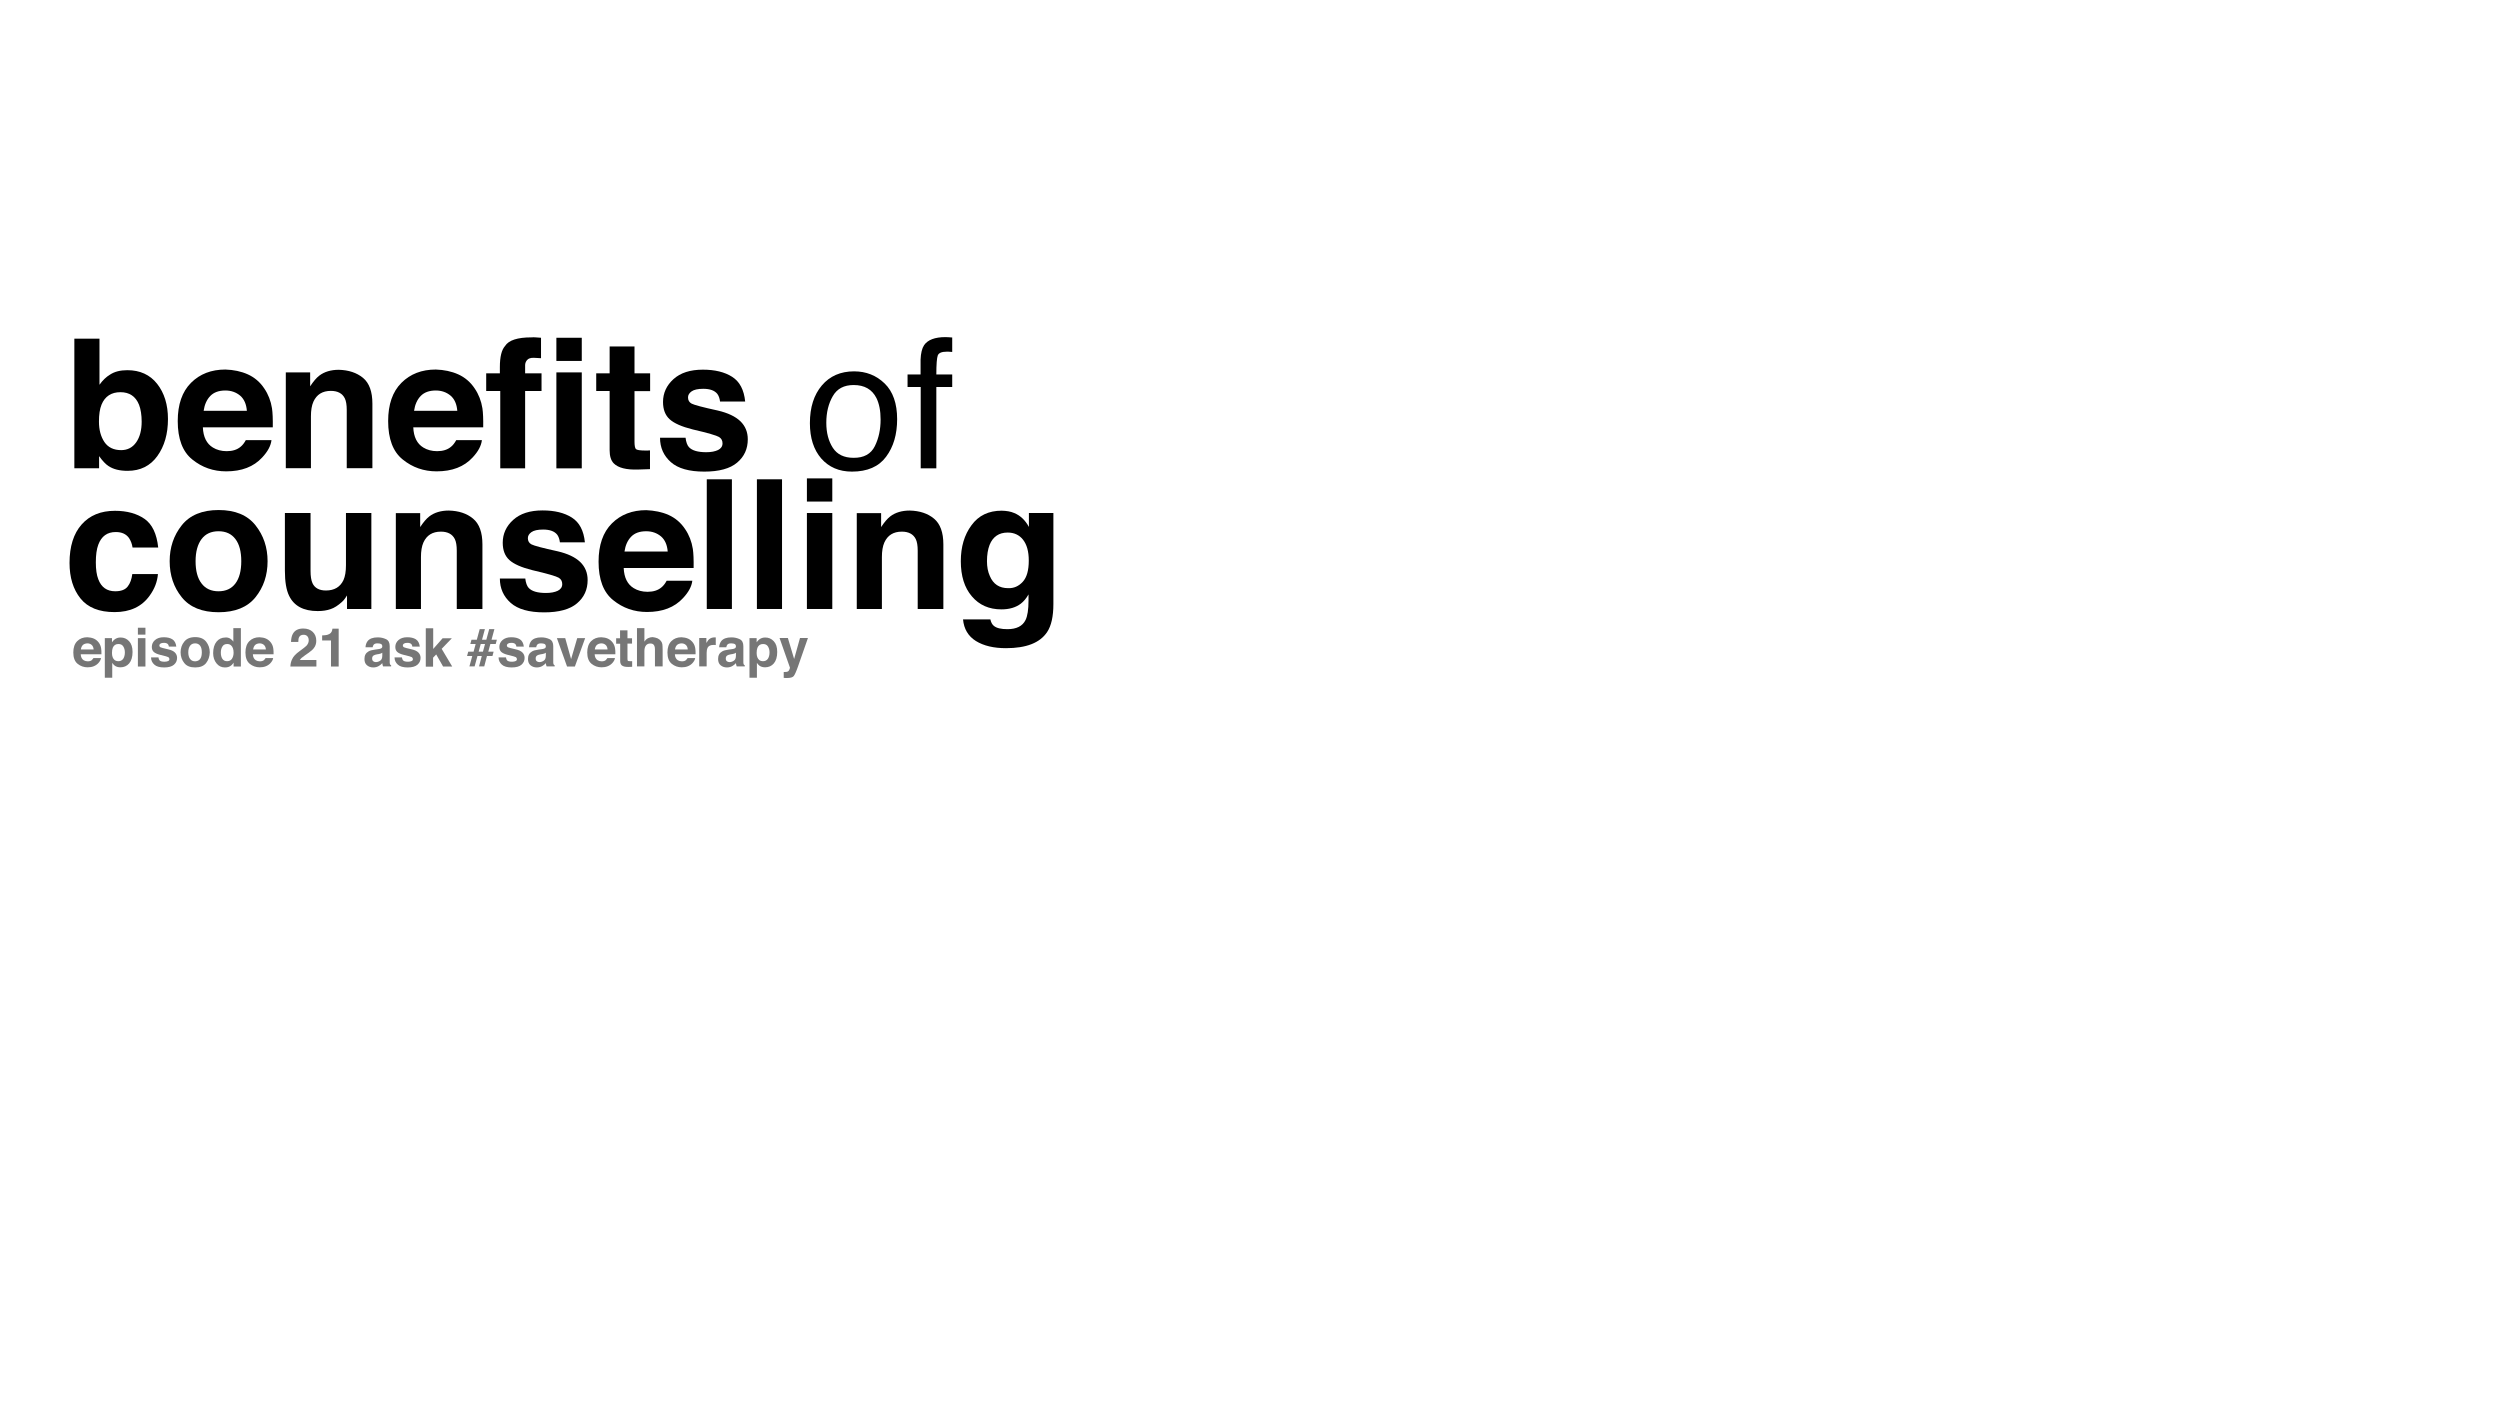 <?xml version="1.0" encoding="UTF-8"?> <!-- Generator: Adobe Illustrator 19.0.0, SVG Export Plug-In . SVG Version: 6.00 Build 0) --> <svg xmlns="http://www.w3.org/2000/svg" xmlns:xlink="http://www.w3.org/1999/xlink" x="0px" y="0px" viewBox="0 0 1920 1080" xml:space="preserve"> <g id="benefits_of"> <g> <path d="M120.7,294.8c5.5,7,8.3,16,8.3,27c0,11.4-2.7,20.9-8.2,28.5c-5.4,7.5-13,11.3-22.8,11.3c-6.1,0-11-1.2-14.7-3.7 c-2.2-1.4-4.6-4-7.2-7.6v9.3h-19v-99.5h19.3v35.4c2.4-3.4,5.1-6,8.1-7.8c3.5-2.3,7.9-3.4,13.3-3.4 C107.5,284.3,115.2,287.8,120.7,294.8z M104.6,339.7c2.8-4,4.2-9.3,4.2-15.8c0-5.2-0.7-9.6-2-13c-2.6-6.5-7.4-9.7-14.3-9.7 c-7,0-11.9,3.2-14.5,9.5c-1.4,3.4-2,7.8-2,13.1c0,6.3,1.4,11.5,4.2,15.7c2.8,4.1,7.1,6.2,12.9,6.2 C97.9,345.7,101.8,343.7,104.6,339.7z"></path> <path d="M190.3,287.5c5.1,2.3,9.4,5.9,12.7,10.9c3,4.4,5,9.5,5.9,15.2c0.5,3.4,0.7,8.3,0.6,14.6h-53.7c0.3,7.4,2.9,12.6,7.7,15.5 c2.9,1.8,6.5,2.8,10.6,2.8c4.4,0,8-1.1,10.7-3.4c1.5-1.2,2.8-2.9,4-5.1h19.7c-0.5,4.4-2.9,8.8-7.1,13.3 c-6.6,7.2-15.8,10.7-27.7,10.7c-9.8,0-18.5-3-26-9.1c-7.5-6-11.2-15.9-11.2-29.5c0-12.8,3.4-22.6,10.2-29.4 c6.8-6.8,15.6-10.2,26.4-10.2C179.4,284,185.2,285.2,190.3,287.5z M161.5,304.1c-2.7,2.8-4.4,6.6-5.1,11.4h33.2 c-0.4-5.1-2.1-9-5.1-11.6c-3.1-2.6-6.9-4-11.4-4C168.1,299.9,164.2,301.3,161.5,304.1z"></path> <path d="M278.8,290.2c4.8,4,7.2,10.6,7.2,19.8v49.6h-19.7v-44.8c0-3.9-0.5-6.9-1.5-8.9c-1.9-3.8-5.5-5.7-10.7-5.7 c-6.5,0-10.9,2.8-13.4,8.3c-1.3,2.9-1.9,6.7-1.9,11.2v39.9h-19.3v-73.6h18.7v10.7c2.5-3.8,4.8-6.5,7-8.2c3.9-3,9-4.5,15-4.5 C267.7,284.2,273.9,286.2,278.8,290.2z"></path> <path d="M351.9,287.5c5.1,2.3,9.4,5.9,12.7,10.9c3,4.4,5,9.5,5.9,15.2c0.5,3.4,0.7,8.3,0.6,14.6h-53.7c0.3,7.4,2.9,12.6,7.7,15.5 c2.9,1.8,6.5,2.8,10.6,2.8c4.4,0,8-1.1,10.7-3.4c1.5-1.2,2.8-2.9,4-5.1h19.7c-0.5,4.4-2.9,8.8-7.1,13.3 c-6.6,7.2-15.8,10.7-27.7,10.7c-9.8,0-18.5-3-26-9.1c-7.5-6-11.2-15.9-11.2-29.5c0-12.8,3.4-22.6,10.2-29.4 c6.8-6.8,15.6-10.2,26.4-10.2C341,284,346.8,285.2,351.9,287.5z M323.1,304.1c-2.7,2.8-4.4,6.6-5.1,11.4h33.2 c-0.4-5.1-2.1-9-5.1-11.6c-3.1-2.6-6.9-4-11.4-4C329.7,299.9,325.8,301.3,323.1,304.1z"></path> <path d="M411.4,259.1c1,0.1,2.3,0.2,4.1,0.3v15.7c-1.1-0.1-2.9-0.2-5.4-0.3c-2.5-0.1-4.3,0.5-5.3,1.7c-1,1.2-1.5,2.5-1.5,4 c0,1.4,0,3.5,0,6.2h12.6v13.6h-12.6v59.4h-19.1v-59.4h-10.8v-13.6h10.5v-4.7c0-7.9,1.3-13.3,4-16.3c2.8-4.4,9.5-6.6,20.2-6.6 C409.3,259,410.4,259,411.4,259.1z"></path> <path d="M446.8,277.2h-19.5v-17.8h19.5V277.2z M427.3,286h19.5v73.7h-19.5V286z"></path> <path d="M457.9,300.4v-13.7h10.3v-20.6h19.1v20.6h12v13.7h-12v38.9c0,3,0.4,4.9,1.1,5.6c0.8,0.7,3.1,1.1,7,1.1c0.6,0,1.2,0,1.9,0 c0.7,0,1.3-0.1,1.9-0.1v14.4l-9.1,0.3c-9.1,0.3-15.3-1.3-18.7-4.7c-2.2-2.2-3.2-5.6-3.2-10.2v-45.4H457.9z"></path> <path d="M526.5,336.1c0.4,3.4,1.3,5.9,2.6,7.3c2.4,2.6,6.8,3.9,13.3,3.9c3.8,0,6.8-0.6,9.1-1.7c2.2-1.1,3.4-2.8,3.4-5.1 c0-2.2-0.9-3.8-2.7-4.9c-1.8-1.1-8.5-3.1-20.2-5.8c-8.4-2.1-14.3-4.7-17.7-7.8c-3.4-3.1-5.1-7.5-5.1-13.3c0-6.8,2.7-12.7,8-17.5 c5.4-4.9,12.9-7.3,22.6-7.3c9.2,0,16.7,1.8,22.5,5.5c5.8,3.7,9.1,10,10,19h-19.3c-0.3-2.5-1-4.4-2.1-5.9 c-2.1-2.6-5.7-3.9-10.8-3.9c-4.2,0-7.2,0.7-9,2c-1.8,1.3-2.7,2.8-2.7,4.6c0,2.2,0.9,3.8,2.8,4.8c1.9,1,8.6,2.8,20.1,5.3 c7.7,1.8,13.4,4.5,17.3,8.2c3.8,3.7,5.7,8.3,5.7,13.9c0,7.3-2.7,13.3-8.2,17.9c-5.4,4.6-13.9,6.9-25.2,6.9 c-11.6,0-20.2-2.4-25.7-7.3c-5.5-4.9-8.3-11.1-8.3-18.7H526.5z"></path> <path d="M679.4,294.5c6.4,6.2,9.6,15.4,9.6,27.4c0,11.7-2.8,21.3-8.5,28.9c-5.6,7.6-14.4,11.4-26.2,11.4 c-9.9,0-17.7-3.4-23.6-10.1c-5.8-6.7-8.7-15.8-8.7-27.1c0-12.2,3.1-21.8,9.2-29c6.1-7.2,14.4-10.8,24.7-10.8 C665.2,285.2,673,288.3,679.4,294.5z M671.9,342.6c3-6.1,4.4-12.9,4.4-20.4c0-6.8-1.1-12.2-3.2-16.5c-3.4-6.7-9.2-10-17.5-10 c-7.4,0-12.7,2.8-16,8.5s-5,12.5-5,20.5c0,7.7,1.7,14.1,5,19.2c3.3,5.1,8.6,7.7,15.9,7.7C663.4,351.7,668.9,348.7,671.9,342.6z"></path> <path d="M709.7,265.1c2.8-4.1,8.3-6.2,16.4-6.2c0.8,0,1.6,0,2.4,0.1c0.8,0,1.7,0.1,2.8,0.2v11.1c-1.3-0.1-2.2-0.1-2.8-0.2 c-0.6,0-1.1,0-1.6,0c-3.7,0-6,1-6.7,2.9c-0.7,1.9-1.1,6.8-1.1,14.6h12.2v9.6h-12.2v62.5h-12v-62.5h-10.1v-9.6H707v-11.4 C707.2,271.2,708.1,267.5,709.7,265.1z"></path> </g> </g> <g id="counselling"> <g> <path d="M101.8,420.5c-0.4-2.7-1.3-5.2-2.8-7.4c-2.2-3-5.5-4.5-10.1-4.5c-6.5,0-11,3.2-13.4,9.7c-1.3,3.4-1.9,8-1.9,13.6 c0,5.4,0.6,9.7,1.9,13c2.3,6.1,6.6,9.2,13,9.2c4.5,0,7.7-1.2,9.6-3.7c1.9-2.4,3-5.6,3.5-9.5h19.7c-0.5,5.9-2.6,11.4-6.4,16.6 c-6,8.4-15,12.6-26.9,12.6c-11.9,0-20.6-3.5-26.2-10.5s-8.4-16.1-8.4-27.3c0-12.6,3.1-22.5,9.3-29.5c6.2-7,14.7-10.5,25.6-10.5 c9.2,0,16.8,2.1,22.7,6.2c5.9,4.1,9.4,11.5,10.5,22H101.8z"></path> <path d="M196.2,458.7c-6.2,7.7-15.7,11.5-28.3,11.5c-12.7,0-22.1-3.8-28.3-11.5c-6.2-7.7-9.3-16.9-9.3-27.7 c0-10.6,3.1-19.8,9.3-27.6c6.2-7.8,15.7-11.7,28.3-11.7c12.7,0,22.1,3.9,28.3,11.7c6.2,7.8,9.3,17,9.3,27.6 C205.5,441.8,202.4,451,196.2,458.7z M180.8,448.1c3-4,4.5-9.7,4.5-17.1c0-7.4-1.5-13.1-4.5-17c-3-4-7.3-6-13-6c-5.6,0-10,2-13,6 c-3,4-4.6,9.7-4.6,17c0,7.4,1.5,13.1,4.6,17.1c3,4,7.4,6,13,6C173.5,454.1,177.8,452.1,180.8,448.1z"></path> <path d="M238.5,394v44.4c0,4.2,0.5,7.3,1.5,9.5c1.7,3.7,5.2,5.6,10.3,5.6c6.5,0,11-2.7,13.5-8c1.3-2.9,1.9-6.7,1.9-11.4V394h19.5 v73.7h-18.7v-10.4c-0.2,0.2-0.6,0.9-1.3,2c-0.7,1.1-1.6,2.1-2.6,3c-3,2.7-5.9,4.6-8.7,5.5c-2.8,1-6.1,1.5-9.9,1.5 c-10.9,0-18.2-3.9-22-11.8c-2.1-4.3-3.2-10.7-3.2-19.1V394H238.5z"></path> <path d="M363.3,398.3c4.8,4,7.2,10.6,7.2,19.8v49.6h-19.7v-44.8c0-3.9-0.5-6.9-1.5-8.9c-1.9-3.8-5.5-5.7-10.7-5.7 c-6.5,0-10.9,2.8-13.4,8.3c-1.3,2.9-1.9,6.7-1.9,11.2v39.9H304v-73.6h18.7v10.7c2.5-3.8,4.8-6.5,7-8.2c3.9-3,9-4.5,15-4.5 C352.3,392.3,358.5,394.3,363.3,398.3z"></path> <path d="M403.4,444.2c0.4,3.4,1.3,5.9,2.6,7.3c2.4,2.6,6.8,3.9,13.3,3.9c3.8,0,6.8-0.6,9.1-1.7c2.2-1.1,3.4-2.8,3.4-5.1 c0-2.2-0.9-3.8-2.7-4.9c-1.8-1.1-8.5-3.1-20.2-5.8c-8.4-2.1-14.3-4.7-17.7-7.8c-3.4-3.1-5.1-7.5-5.1-13.3c0-6.8,2.7-12.7,8-17.5 c5.4-4.9,12.9-7.3,22.6-7.3c9.2,0,16.7,1.8,22.5,5.5c5.8,3.7,9.1,10,10,19H430c-0.3-2.5-1-4.4-2.1-5.9c-2.1-2.6-5.7-3.9-10.8-3.9 c-4.2,0-7.2,0.7-9,2c-1.8,1.3-2.7,2.8-2.7,4.6c0,2.2,0.9,3.8,2.8,4.8c1.9,1,8.6,2.8,20.1,5.3c7.7,1.8,13.4,4.5,17.3,8.2 c3.8,3.7,5.7,8.3,5.7,13.9c0,7.3-2.7,13.3-8.2,17.9c-5.4,4.6-13.9,6.9-25.2,6.9c-11.6,0-20.2-2.4-25.7-7.3 c-5.5-4.9-8.3-11.1-8.3-18.7H403.4z"></path> <path d="M513.5,395.5c5.1,2.3,9.4,5.9,12.7,10.9c3,4.4,5,9.5,5.9,15.2c0.5,3.4,0.7,8.3,0.6,14.6h-53.7c0.3,7.4,2.9,12.6,7.7,15.5 c2.9,1.8,6.5,2.8,10.6,2.8c4.4,0,8-1.1,10.7-3.4c1.5-1.2,2.8-2.9,4-5.1h19.7c-0.5,4.4-2.9,8.8-7.1,13.3 c-6.6,7.2-15.8,10.7-27.7,10.7c-9.8,0-18.5-3-26-9.1c-7.5-6-11.2-15.9-11.2-29.5c0-12.8,3.4-22.6,10.2-29.4 c6.8-6.8,15.6-10.2,26.4-10.2C502.6,392.1,508.4,393.2,513.5,395.5z M484.7,412.2c-2.7,2.8-4.4,6.6-5.1,11.4h33.2 c-0.4-5.1-2.1-9-5.1-11.6c-3.1-2.6-6.9-4-11.4-4C491.2,408,487.4,409.4,484.7,412.2z"></path> <path d="M562.1,467.7h-19.3v-99.6h19.3V467.7z"></path> <path d="M600.6,467.7h-19.3v-99.6h19.3V467.7z"></path> <path d="M639.2,385.2h-19.5v-17.8h19.5V385.2z M619.7,394h19.5v73.7h-19.5V394z"></path> <path d="M717.3,398.3c4.8,4,7.2,10.6,7.2,19.8v49.6h-19.7v-44.8c0-3.9-0.5-6.9-1.5-8.9c-1.9-3.8-5.5-5.7-10.7-5.7 c-6.5,0-10.9,2.8-13.4,8.3c-1.3,2.9-1.9,6.7-1.9,11.2v39.9H658v-73.6h18.7v10.7c2.5-3.8,4.8-6.5,7-8.2c3.9-3,9-4.5,15-4.5 C706.3,392.3,712.5,394.3,717.3,398.3z"></path> <path d="M778.9,394c4.7,1.9,8.5,5.5,11.3,10.7V394H809v69.9c0,9.5-1.6,16.7-4.8,21.5c-5.5,8.3-16,12.4-31.6,12.4 c-9.4,0-17.1-1.8-23.1-5.5c-5.9-3.7-9.2-9.2-9.9-16.6h21c0.5,2.3,1.4,3.9,2.6,4.9c2.1,1.8,5.6,2.6,10.5,2.6c6.9,0,11.6-2.3,13.9-7 c1.5-3,2.3-8,2.3-15v-4.7c-1.8,3.2-3.8,5.5-5.9,7.1c-3.8,2.9-8.8,4.4-14.9,4.4c-9.5,0-17-3.3-22.7-10c-5.7-6.6-8.5-15.7-8.5-27 c0-11,2.7-20.2,8.2-27.6c5.4-7.5,13.2-11.2,23.2-11.2C772.9,392.3,776.2,392.8,778.9,394z M785.5,446.8c3.1-3.4,4.6-8.8,4.6-16.3 c0-7-1.5-12.3-4.4-16c-2.9-3.7-6.9-5.5-11.8-5.5c-6.7,0-11.4,3.2-13.9,9.5c-1.3,3.4-2,7.5-2,12.5c0,4.3,0.7,8.1,2.2,11.4 c2.6,6.2,7.3,9.3,14,9.3C778.6,451.9,782.4,450.2,785.5,446.8z"></path> </g> </g> <g id="episode_21_ask__x23_savetherapy"> <g> <path fill="#767676" d="M72.2,490.5c1.5,0.7,2.8,1.8,3.8,3.2c0.9,1.3,1.5,2.8,1.7,4.5c0.2,1,0.2,2.4,0.2,4.3H62 c0.1,2.2,0.9,3.7,2.3,4.6c0.9,0.5,1.9,0.8,3.1,0.8c1.3,0,2.4-0.3,3.2-1c0.4-0.4,0.8-0.9,1.2-1.5h5.8c-0.2,1.3-0.9,2.6-2.1,3.9 c-2,2.1-4.7,3.2-8.2,3.2c-2.9,0-5.5-0.9-7.7-2.7c-2.2-1.8-3.3-4.7-3.3-8.7c0-3.8,1-6.7,3-8.7c2-2,4.6-3,7.8-3 C68.9,489.5,70.6,489.8,72.2,490.5z M63.6,495.4c-0.8,0.8-1.3,2-1.5,3.4h9.8c-0.1-1.5-0.6-2.7-1.5-3.5s-2-1.2-3.4-1.2 C65.6,494.2,64.4,494.6,63.6,495.4z"></path> <path fill="#767676" d="M99.1,492.4c1.8,1.9,2.7,4.6,2.7,8.3c0,3.8-0.9,6.8-2.6,8.8c-1.7,2-4,3-6.7,3c-1.7,0-3.2-0.4-4.4-1.3 c-0.6-0.5-1.3-1.2-1.9-2.1v11.4h-5.7v-30.4h5.5v3.2c0.6-0.9,1.3-1.7,2-2.2c1.3-1,2.8-1.5,4.6-1.5 C95.2,489.6,97.3,490.5,99.1,492.4z M94.7,496.5c-0.8-1.3-2-1.9-3.8-1.9c-2.1,0-3.5,1-4.3,2.9c-0.4,1-0.6,2.4-0.6,4 c0,2.5,0.7,4.3,2,5.4c0.8,0.6,1.8,0.9,2.9,0.9c1.6,0,2.8-0.6,3.7-1.8c0.8-1.2,1.3-2.9,1.3-4.9C95.9,499.3,95.5,497.8,94.7,496.5z"></path> <path fill="#767676" d="M111.7,487.4h-5.8v-5.3h5.8V487.4z M105.9,490.1h5.8v21.8h-5.8V490.1z"></path> <path fill="#767676" d="M121.7,504.9c0.1,1,0.4,1.7,0.8,2.2c0.7,0.8,2,1.1,3.9,1.1c1.1,0,2-0.2,2.7-0.5c0.7-0.3,1-0.8,1-1.5 c0-0.6-0.3-1.1-0.8-1.5c-0.5-0.3-2.5-0.9-6-1.7c-2.5-0.6-4.2-1.4-5.2-2.3c-1-0.9-1.5-2.2-1.5-3.9c0-2,0.8-3.8,2.4-5.2 c1.6-1.4,3.8-2.2,6.7-2.2c2.7,0,5,0.5,6.7,1.6s2.7,3,3,5.6h-5.7c-0.1-0.7-0.3-1.3-0.6-1.7c-0.6-0.8-1.7-1.2-3.2-1.2 c-1.2,0-2.1,0.2-2.7,0.6c-0.5,0.4-0.8,0.8-0.8,1.4c0,0.7,0.3,1.1,0.8,1.4c0.6,0.3,2.5,0.8,6,1.6c2.3,0.5,4,1.3,5.1,2.4 c1.1,1.1,1.7,2.5,1.7,4.1c0,2.2-0.8,3.9-2.4,5.3c-1.6,1.4-4.1,2.1-7.5,2.1c-3.4,0-6-0.7-7.6-2.2c-1.6-1.4-2.5-3.3-2.5-5.5H121.7z"></path> <path fill="#767676" d="M158.3,509.2c-1.8,2.3-4.6,3.4-8.4,3.4c-3.8,0-6.6-1.1-8.4-3.4c-1.8-2.3-2.8-5-2.8-8.2 c0-3.1,0.9-5.9,2.8-8.2c1.8-2.3,4.6-3.5,8.4-3.5c3.8,0,6.6,1.2,8.4,3.5c1.8,2.3,2.8,5,2.8,8.2C161,504.2,160.1,506.9,158.3,509.2z M153.7,506.1c0.9-1.2,1.3-2.9,1.3-5.1s-0.4-3.9-1.3-5.1s-2.2-1.8-3.8-1.8c-1.7,0-3,0.6-3.9,1.8c-0.9,1.2-1.4,2.9-1.4,5.1 s0.5,3.9,1.4,5.1c0.9,1.2,2.2,1.8,3.9,1.8C151.5,507.8,152.8,507.3,153.7,506.1z"></path> <path fill="#767676" d="M176.7,490.4c1,0.6,1.9,1.4,2.5,2.4v-10.4h5.8v29.5h-5.6v-3c-0.8,1.3-1.7,2.2-2.8,2.8 c-1,0.6-2.3,0.9-3.9,0.9c-2.6,0-4.7-1-6.4-3.1c-1.7-2.1-2.6-4.7-2.6-7.9c0-3.7,0.9-6.7,2.6-8.8c1.7-2.1,4-3.2,6.9-3.2 C174.5,489.5,175.7,489.8,176.7,490.4z M178.1,506c0.8-1.2,1.3-2.8,1.3-4.7c0-2.7-0.7-4.6-2-5.7c-0.8-0.7-1.8-1-2.9-1 c-1.7,0-2.9,0.6-3.7,1.9c-0.8,1.3-1.2,2.8-1.2,4.7c0,2,0.4,3.6,1.2,4.8c0.8,1.2,2,1.8,3.6,1.8C176,507.8,177.3,507.2,178.1,506z"></path> <path fill="#767676" d="M204.4,490.5c1.5,0.7,2.8,1.8,3.8,3.2c0.9,1.3,1.5,2.8,1.7,4.5c0.2,1,0.2,2.4,0.2,4.3h-15.9 c0.1,2.2,0.9,3.7,2.3,4.6c0.9,0.5,1.9,0.8,3.1,0.8c1.3,0,2.4-0.3,3.2-1c0.4-0.4,0.8-0.9,1.2-1.5h5.8c-0.2,1.3-0.9,2.6-2.1,3.9 c-2,2.1-4.7,3.2-8.2,3.2c-2.9,0-5.5-0.9-7.7-2.7c-2.2-1.8-3.3-4.7-3.3-8.7c0-3.8,1-6.7,3-8.7c2-2,4.6-3,7.8-3 C201.2,489.5,202.9,489.8,204.4,490.5z M195.9,495.4c-0.8,0.8-1.3,2-1.5,3.4h9.8c-0.1-1.5-0.6-2.7-1.5-3.5s-2-1.2-3.4-1.2 C197.8,494.2,196.7,494.6,195.9,495.4z"></path> <path fill="#767676" d="M224.4,506.2c0.8-1.9,2.7-4,5.8-6.2c2.6-1.9,4.3-3.2,5.1-4c1.2-1.3,1.8-2.7,1.8-4.2c0-1.2-0.3-2.3-1-3.1 c-0.7-0.8-1.7-1.2-2.9-1.2c-1.7,0-2.9,0.6-3.5,1.9c-0.4,0.7-0.6,1.9-0.6,3.6h-5.6c0.1-2.5,0.5-4.5,1.3-6c1.5-2.9,4.2-4.3,8.1-4.3 c3.1,0,5.5,0.9,7.3,2.6c1.8,1.7,2.7,4,2.7,6.8c0,2.2-0.6,4.1-1.9,5.7c-0.8,1.1-2.2,2.3-4.2,3.7l-2.3,1.6c-1.4,1-2.4,1.8-2.9,2.2 c-0.5,0.5-1,1-1.3,1.6h12.7v5H223C223.1,509.8,223.5,507.9,224.4,506.2z"></path> <path fill="#767676" d="M247.4,491.9V488c1.8-0.1,3.1-0.2,3.8-0.4c1.1-0.3,2.1-0.8,2.8-1.5c0.5-0.5,0.9-1.2,1.1-2.1 c0.1-0.5,0.2-0.9,0.2-1.2h4.8v29.1h-5.9v-20H247.4z"></path> <path fill="#767676" d="M290.1,498.6c1.1-0.1,1.8-0.3,2.3-0.5c0.8-0.3,1.2-0.9,1.2-1.6c0-0.9-0.3-1.5-0.9-1.9 c-0.6-0.3-1.6-0.5-2.8-0.5c-1.4,0-2.3,0.3-2.9,1c-0.4,0.5-0.7,1.2-0.8,2h-5.5c0.1-1.9,0.7-3.5,1.6-4.7c1.5-1.9,4.1-2.9,7.8-2.9 c2.4,0,4.5,0.5,6.4,1.4c1.9,0.9,2.8,2.7,2.8,5.4v10c0,0.7,0,1.5,0,2.5c0,0.7,0.2,1.3,0.3,1.5c0.2,0.3,0.5,0.5,0.8,0.7v0.8h-6.2 c-0.2-0.4-0.3-0.9-0.4-1.2c-0.1-0.4-0.1-0.8-0.2-1.3c-0.8,0.9-1.7,1.6-2.7,2.2c-1.2,0.7-2.6,1.1-4.2,1.1c-2,0-3.6-0.6-4.9-1.7 c-1.3-1.1-1.9-2.7-1.9-4.8c0-2.7,1-4.6,3.1-5.8c1.1-0.7,2.8-1.1,5-1.4L290.1,498.6z M293.6,501.3c-0.4,0.2-0.7,0.4-1.1,0.6 c-0.4,0.1-0.9,0.3-1.5,0.4l-1.3,0.2c-1.2,0.2-2.1,0.5-2.6,0.8c-0.9,0.5-1.3,1.3-1.3,2.4c0,1,0.3,1.7,0.8,2.1s1.2,0.7,2,0.7 c1.2,0,2.4-0.4,3.4-1.1c1.1-0.7,1.6-2,1.6-3.9V501.3z"></path> <path fill="#767676" d="M308.7,504.9c0.1,1,0.4,1.7,0.8,2.2c0.7,0.8,2,1.1,3.9,1.1c1.1,0,2-0.2,2.7-0.5c0.7-0.3,1-0.8,1-1.5 c0-0.6-0.3-1.1-0.8-1.5c-0.5-0.3-2.5-0.9-6-1.7c-2.5-0.6-4.2-1.4-5.2-2.3c-1-0.9-1.5-2.2-1.5-3.9c0-2,0.8-3.8,2.4-5.2 c1.6-1.4,3.8-2.2,6.7-2.2c2.7,0,5,0.5,6.7,1.6s2.7,3,3,5.6h-5.7c-0.1-0.7-0.3-1.3-0.6-1.7c-0.6-0.8-1.7-1.2-3.2-1.2 c-1.2,0-2.1,0.2-2.7,0.6c-0.5,0.4-0.8,0.8-0.8,1.4c0,0.7,0.3,1.1,0.8,1.4c0.6,0.3,2.5,0.8,6,1.6c2.3,0.5,4,1.3,5.1,2.4 c1.1,1.1,1.7,2.5,1.7,4.1c0,2.2-0.8,3.9-2.4,5.3c-1.6,1.4-4.1,2.1-7.5,2.1c-3.4,0-6-0.7-7.6-2.2c-1.6-1.4-2.5-3.3-2.5-5.5H308.7z"></path> <path fill="#767676" d="M327.1,482.5h5.6v15.9l7.2-8.2h7.1l-7.8,8.1l8.1,13.6h-7l-5.3-9.3l-2.4,2.5v6.9h-5.6V482.5z"></path> <path fill="#767676" d="M359.6,500.5h4.1l1.6-5.9h-4.1l0.9-3.3h4.1l2.2-8.1h4l-2.2,8.1h3.3l2.2-8.1h4l-2.2,8.1h4.1l-0.9,3.3h-4.1 l-1.6,5.9h4.1l-0.9,3.3H374l-2.1,8h-4l2.1-8h-3.3l-2.2,8h-4l2.2-8h-4L359.6,500.5z M370.9,500.5l1.6-5.9h-3.3l-1.6,5.9H370.9z"></path> <path fill="#767676" d="M388.6,504.9c0.1,1,0.4,1.7,0.8,2.2c0.7,0.8,2,1.1,3.9,1.1c1.1,0,2-0.2,2.7-0.5c0.7-0.3,1-0.8,1-1.5 c0-0.6-0.3-1.1-0.8-1.5c-0.5-0.3-2.5-0.9-6-1.7c-2.5-0.6-4.2-1.4-5.2-2.3c-1-0.9-1.5-2.2-1.5-3.9c0-2,0.8-3.8,2.4-5.2 c1.6-1.4,3.8-2.2,6.7-2.2c2.7,0,5,0.5,6.7,1.6s2.7,3,3,5.6h-5.7c-0.1-0.7-0.3-1.3-0.6-1.7c-0.6-0.8-1.7-1.2-3.2-1.2 c-1.2,0-2.1,0.2-2.7,0.6c-0.5,0.4-0.8,0.8-0.8,1.4c0,0.7,0.3,1.1,0.8,1.4c0.6,0.3,2.5,0.8,6,1.6c2.3,0.5,4,1.3,5.1,2.4 c1.1,1.1,1.7,2.5,1.7,4.1c0,2.2-0.8,3.9-2.4,5.3c-1.6,1.4-4.1,2.1-7.5,2.1c-3.4,0-6-0.7-7.6-2.2c-1.6-1.4-2.5-3.3-2.5-5.5H388.6z"></path> <path fill="#767676" d="M415.7,498.6c1.1-0.1,1.8-0.3,2.3-0.5c0.8-0.3,1.2-0.9,1.2-1.6c0-0.9-0.3-1.5-0.9-1.9 c-0.6-0.3-1.6-0.5-2.8-0.5c-1.4,0-2.3,0.3-2.9,1c-0.4,0.5-0.7,1.2-0.8,2h-5.5c0.1-1.9,0.7-3.5,1.6-4.7c1.5-1.9,4.1-2.9,7.8-2.9 c2.4,0,4.5,0.5,6.4,1.4c1.9,0.9,2.8,2.7,2.8,5.4v10c0,0.7,0,1.5,0,2.5c0,0.7,0.2,1.3,0.3,1.5c0.2,0.3,0.5,0.5,0.8,0.7v0.8h-6.2 c-0.2-0.4-0.3-0.9-0.4-1.2c-0.1-0.4-0.1-0.8-0.2-1.3c-0.8,0.9-1.7,1.6-2.7,2.2c-1.2,0.7-2.6,1.1-4.2,1.1c-2,0-3.6-0.6-4.9-1.7 c-1.3-1.1-1.9-2.7-1.9-4.8c0-2.7,1-4.6,3.1-5.8c1.1-0.7,2.8-1.1,5-1.4L415.7,498.6z M419.2,501.3c-0.4,0.2-0.7,0.4-1.1,0.6 c-0.4,0.1-0.9,0.3-1.5,0.4l-1.3,0.2c-1.2,0.2-2.1,0.5-2.6,0.8c-0.9,0.5-1.3,1.3-1.3,2.4c0,1,0.3,1.7,0.8,2.1s1.2,0.7,2,0.7 c1.2,0,2.4-0.4,3.4-1.1c1.1-0.7,1.6-2,1.6-3.9V501.3z"></path> <path fill="#767676" d="M443.3,490.1h6.1l-7.9,21.8h-6l-7.8-21.8h6.4l4.5,16.1L443.3,490.1z"></path> <path fill="#767676" d="M466.9,490.5c1.5,0.7,2.8,1.8,3.8,3.2c0.9,1.3,1.5,2.8,1.7,4.5c0.2,1,0.2,2.4,0.2,4.3h-15.9 c0.1,2.2,0.9,3.7,2.3,4.6c0.9,0.5,1.9,0.8,3.1,0.8c1.3,0,2.4-0.3,3.2-1c0.4-0.4,0.8-0.9,1.2-1.5h5.8c-0.2,1.3-0.9,2.6-2.1,3.9 c-2,2.1-4.7,3.2-8.2,3.2c-2.9,0-5.5-0.9-7.7-2.7c-2.2-1.8-3.3-4.7-3.3-8.7c0-3.8,1-6.7,3-8.7c2-2,4.6-3,7.8-3 C463.7,489.5,465.4,489.8,466.9,490.5z M458.3,495.4c-0.8,0.8-1.3,2-1.5,3.4h9.8c-0.1-1.5-0.6-2.7-1.5-3.5s-2-1.2-3.4-1.2 C460.3,494.2,459.2,494.6,458.3,495.4z"></path> <path fill="#767676" d="M473.2,494.3v-4.1h3v-6.1h5.7v6.1h3.5v4.1h-3.5v11.5c0,0.9,0.1,1.5,0.3,1.7c0.2,0.2,0.9,0.3,2.1,0.3 c0.2,0,0.4,0,0.6,0c0.2,0,0.4,0,0.6,0v4.3l-2.7,0.1c-2.7,0.1-4.5-0.4-5.5-1.4c-0.6-0.7-1-1.7-1-3v-13.4H473.2z"></path> <path fill="#767676" d="M504.9,490.2c1.1,0.5,2,1.2,2.7,2.1c0.6,0.8,1,1.7,1.1,2.5c0.1,0.9,0.2,2.3,0.2,4.2v12.8H503v-13.3 c0-1.2-0.2-2.1-0.6-2.8c-0.5-1-1.5-1.5-2.9-1.5c-1.5,0-2.6,0.5-3.4,1.5c-0.8,1-1.2,2.5-1.2,4.3v11.8h-5.7v-29.4h5.7v10.4 c0.8-1.3,1.8-2.2,2.9-2.7c1.1-0.5,2.2-0.8,3.4-0.8C502.5,489.5,503.8,489.7,504.9,490.2z"></path> <path fill="#767676" d="M528.5,490.5c1.5,0.7,2.8,1.8,3.8,3.2c0.9,1.3,1.5,2.8,1.7,4.5c0.2,1,0.2,2.4,0.2,4.3h-15.9 c0.1,2.2,0.9,3.7,2.3,4.6c0.9,0.5,1.9,0.8,3.1,0.8c1.3,0,2.4-0.3,3.2-1c0.4-0.4,0.8-0.9,1.2-1.5h5.8c-0.2,1.3-0.9,2.6-2.1,3.9 c-2,2.1-4.7,3.2-8.2,3.2c-2.9,0-5.5-0.9-7.7-2.7c-2.2-1.8-3.3-4.7-3.3-8.7c0-3.8,1-6.7,3-8.7c2-2,4.6-3,7.8-3 C525.2,489.5,526.9,489.8,528.5,490.5z M519.9,495.4c-0.8,0.8-1.3,2-1.5,3.4h9.8c-0.1-1.5-0.6-2.7-1.5-3.5s-2-1.2-3.4-1.2 C521.9,494.2,520.7,494.6,519.9,495.4z"></path> <path fill="#767676" d="M549.2,489.5c0.1,0,0.2,0,0.5,0v5.9c-0.4,0-0.7-0.1-1-0.1c-0.3,0-0.5,0-0.7,0c-2.3,0-3.8,0.7-4.6,2.2 c-0.4,0.8-0.7,2.1-0.7,3.9v10.4H537v-21.8h5.5v3.8c0.9-1.5,1.6-2.5,2.3-3c1.1-0.9,2.5-1.3,4.2-1.3 C549,489.5,549.1,489.5,549.2,489.5z"></path> <path fill="#767676" d="M561.7,498.6c1.1-0.1,1.8-0.3,2.3-0.5c0.8-0.3,1.2-0.9,1.2-1.6c0-0.9-0.3-1.5-0.9-1.9 c-0.6-0.3-1.6-0.5-2.8-0.5c-1.4,0-2.3,0.3-2.9,1c-0.4,0.5-0.7,1.2-0.8,2h-5.5c0.1-1.9,0.7-3.5,1.6-4.7c1.5-1.9,4.1-2.9,7.8-2.9 c2.4,0,4.5,0.5,6.4,1.4c1.9,0.9,2.8,2.7,2.8,5.4v10c0,0.7,0,1.5,0,2.5c0,0.7,0.2,1.3,0.3,1.5c0.2,0.3,0.5,0.5,0.8,0.7v0.8h-6.2 c-0.2-0.4-0.3-0.9-0.4-1.2c-0.1-0.4-0.1-0.8-0.2-1.3c-0.8,0.9-1.7,1.6-2.7,2.2c-1.2,0.7-2.6,1.1-4.2,1.1c-2,0-3.6-0.6-4.9-1.7 c-1.3-1.1-1.9-2.7-1.9-4.8c0-2.7,1-4.6,3.1-5.8c1.1-0.7,2.8-1.1,5-1.4L561.7,498.6z M565.2,501.3c-0.4,0.2-0.7,0.4-1.1,0.6 c-0.4,0.1-0.9,0.3-1.5,0.4l-1.3,0.2c-1.2,0.2-2.1,0.5-2.6,0.8c-0.9,0.5-1.3,1.3-1.3,2.4c0,1,0.3,1.7,0.8,2.1s1.2,0.7,2,0.7 c1.2,0,2.4-0.4,3.4-1.1c1.1-0.7,1.6-2,1.6-3.9V501.3z"></path> <path fill="#767676" d="M594.2,492.4c1.8,1.9,2.7,4.6,2.7,8.3c0,3.8-0.9,6.8-2.6,8.8c-1.7,2-4,3-6.7,3c-1.7,0-3.2-0.4-4.4-1.3 c-0.6-0.5-1.3-1.2-1.9-2.1v11.4h-5.7v-30.4h5.5v3.2c0.6-0.9,1.3-1.7,2-2.2c1.3-1,2.8-1.5,4.6-1.5 C590.3,489.6,592.4,490.5,594.2,492.4z M589.8,496.5c-0.8-1.3-2-1.9-3.8-1.9c-2.1,0-3.5,1-4.3,2.9c-0.4,1-0.6,2.4-0.6,4 c0,2.5,0.7,4.3,2,5.4c0.8,0.6,1.8,0.9,2.9,0.9c1.6,0,2.8-0.6,3.7-1.8c0.8-1.2,1.3-2.9,1.3-4.9C591,499.3,590.6,497.8,589.8,496.5z "></path> <path fill="#767676" d="M601.8,516.1l0.7,0c0.6,0,1.1,0,1.6-0.1c0.5-0.1,0.9-0.2,1.3-0.5c0.3-0.2,0.6-0.7,0.9-1.4 c0.3-0.7,0.4-1.2,0.4-1.3l-8-22.8h6.4l4.8,16.1l4.5-16.1h6.1l-7.5,21.5c-1.4,4.1-2.6,6.7-3.4,7.7c-0.8,1-2.5,1.5-5.1,1.5 c-0.5,0-0.9,0-1.2,0c-0.3,0-0.8,0-1.4-0.1V516.1z"></path> </g> </g> </svg> 